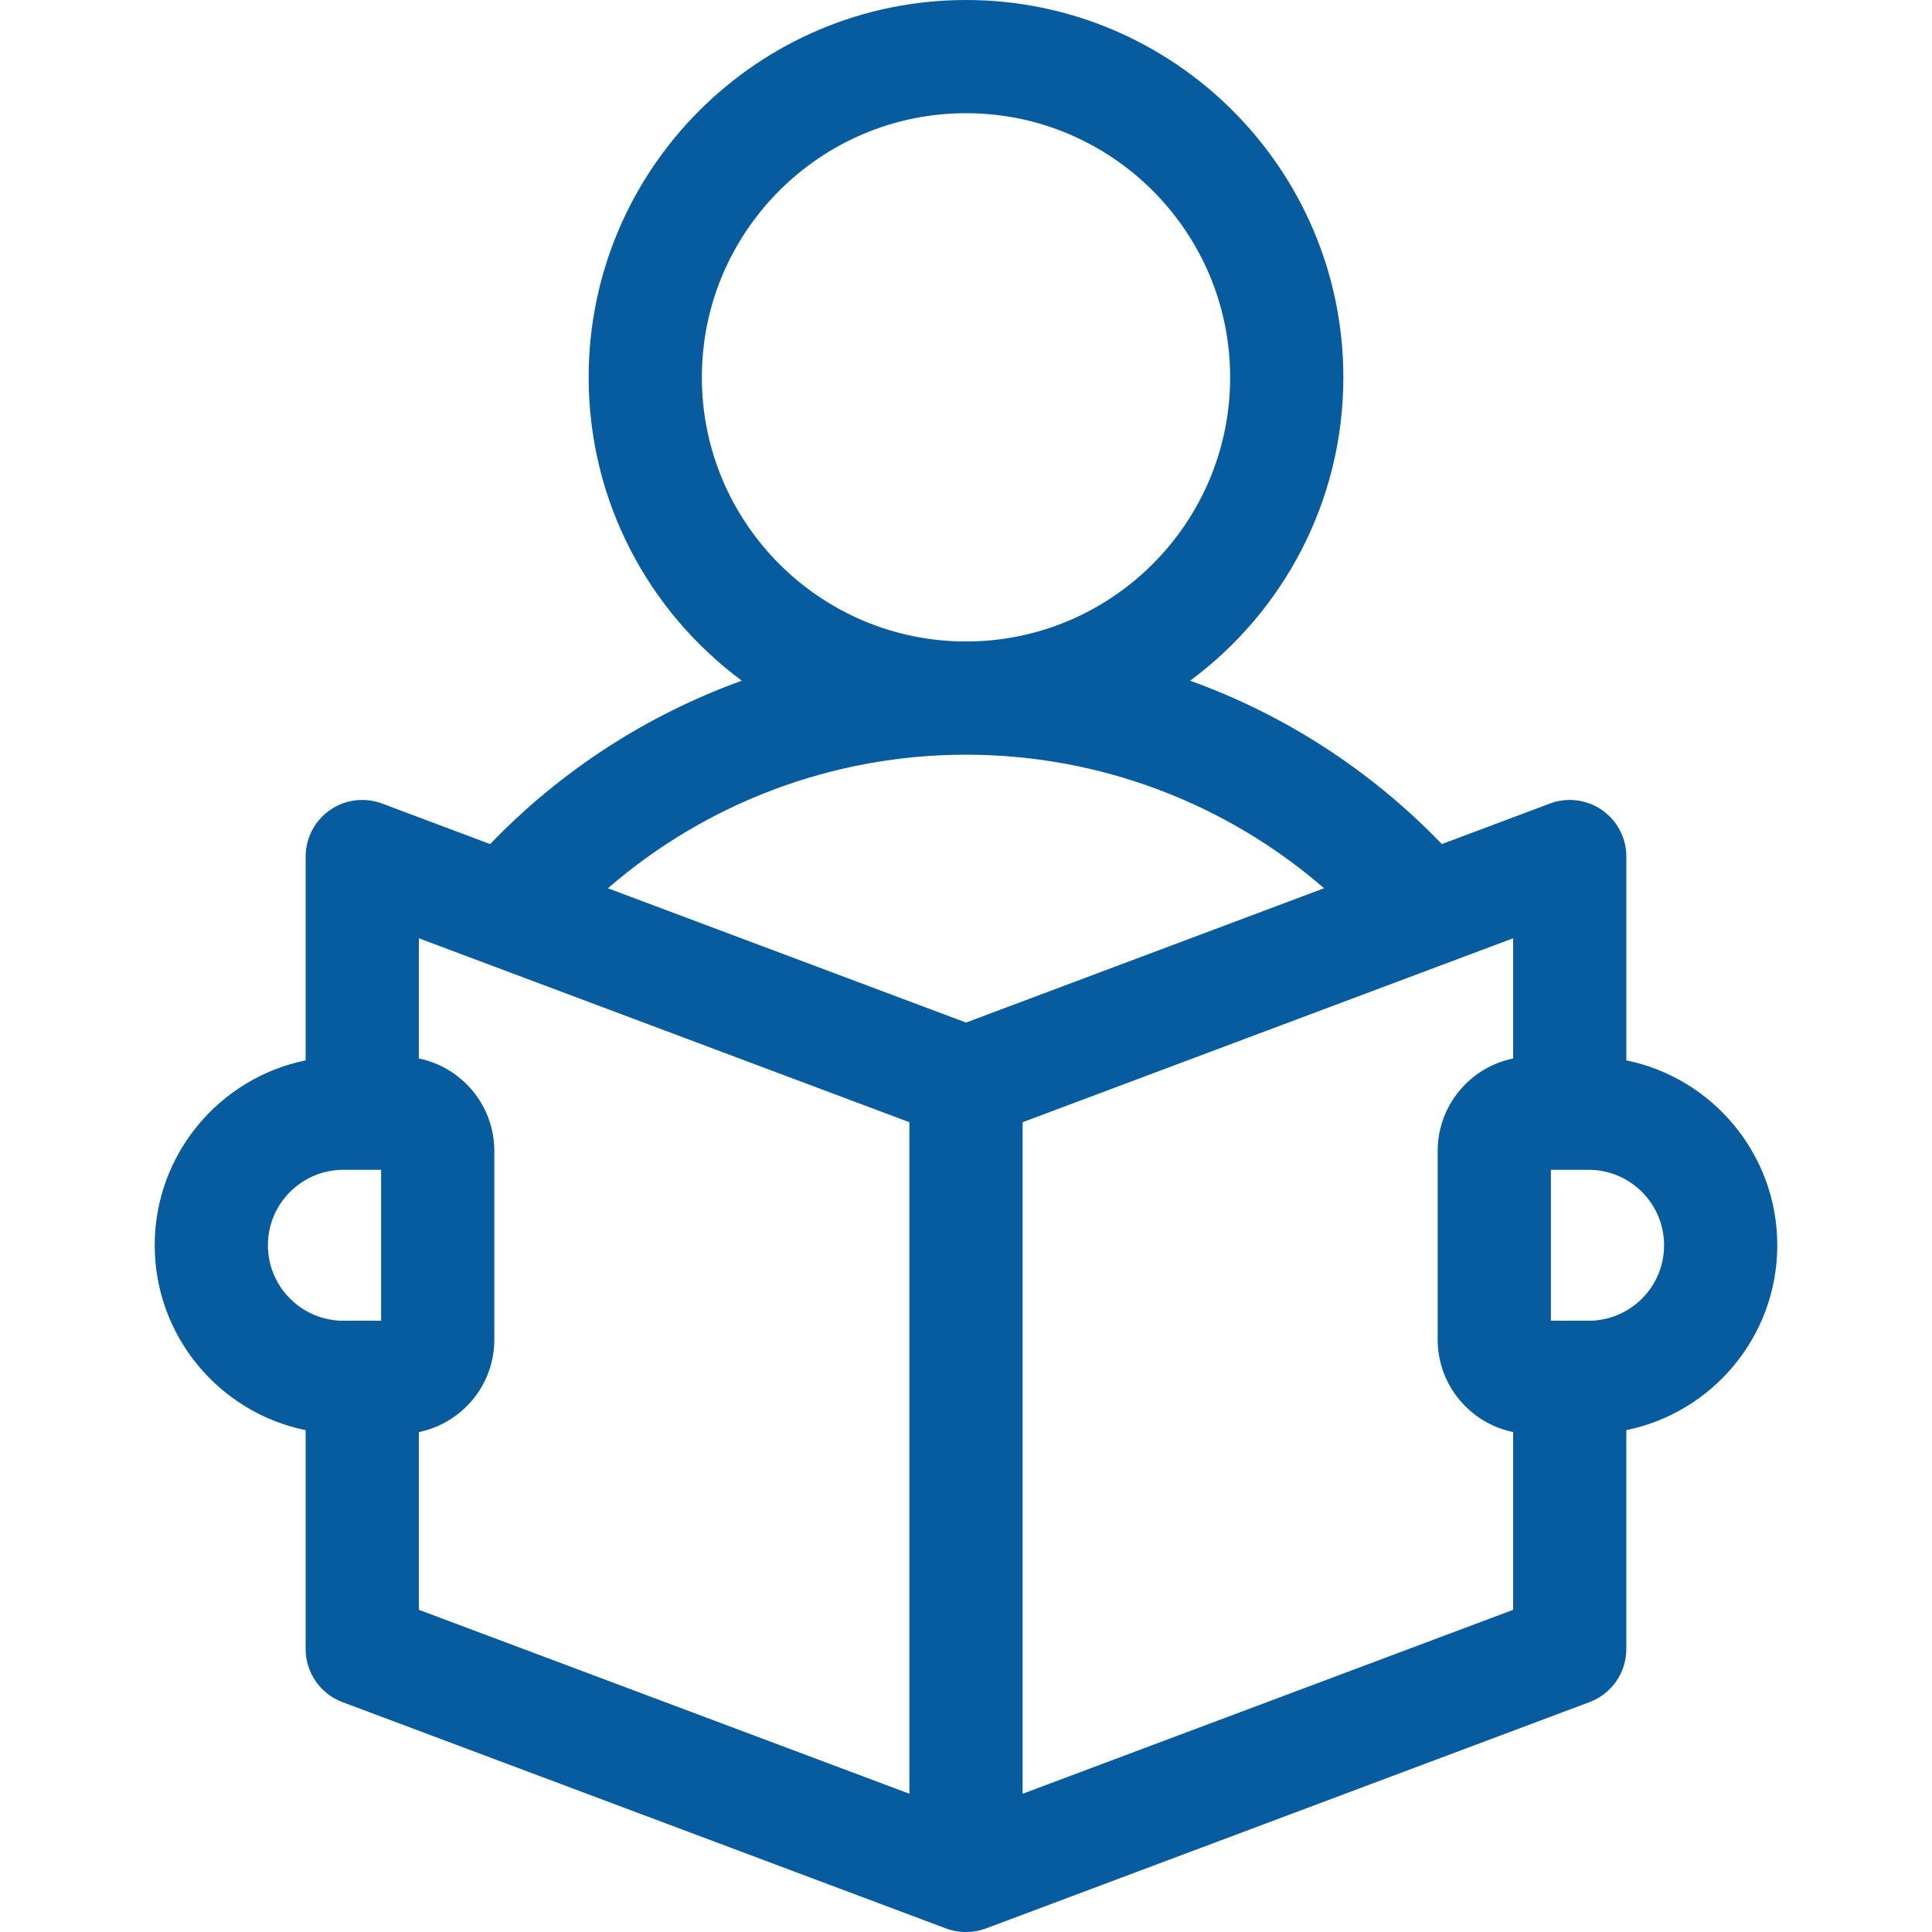 <?xml version="1.0" encoding="utf-8"?>
<!-- Generator: $$$/GeneralStr/196=Adobe Illustrator 27.6.0, SVG Export Plug-In . SVG Version: 6.00 Build 0)  -->
<svg version="1.1" id="Capa_1" xmlns="http://www.w3.org/2000/svg" xmlns:xlink="http://www.w3.org/1999/xlink" x="0px" y="0px"
	 viewBox="0 0 512 512" style="enable-background:new 0 0 512 512;" xml:space="preserve">
<style type="text/css">
	.st0{fill:#065C9E;}
</style>
<g>
	<path class="st0" d="M471,330.01c0-24.15-17.21-44.35-40-49V227c0-4.92-2.41-9.53-6.46-12.33c-4.04-2.8-9.21-3.45-13.81-1.72
		l-28.63,10.74c-18.8-19.55-41.65-34.27-66.7-43.3C340.02,162.16,356,132.91,356,100C356,44.86,311.14,0,256,0S156,44.86,156,100
		c0,32.91,15.98,62.16,40.59,80.39c-25.04,9.04-47.9,23.76-66.7,43.3l-28.63-10.74c-4.61-1.73-9.77-1.09-13.81,1.72
		C83.41,217.48,81,222.08,81,227v54.01c-22.8,4.65-40,24.85-40,49s17.21,44.35,40,49v58.01c0,6.25,3.88,11.85,9.73,14.05l160,60
		c3.37,1.26,7.16,1.26,10.53,0l160-60c5.85-2.2,9.73-7.79,9.73-14.05V379C453.8,374.36,471,354.15,471,330.01z M186,100
		c0-38.6,31.4-70,70-70s70,31.4,70,70s-31.4,70-70,70S186,138.6,186,100z M256,200c35.14,0,68.71,12.7,94.9,35.39L256,270.99
		l-94.9-35.59C187.29,212.71,220.86,200,256,200L256,200z M71,330.01c0-11.03,8.97-20,20-20h10v40H91
		C79.97,350.01,71,341.04,71,330.01z M111,379.51c11.4-2.32,20-12.42,20-24.5v-50c0-12.07-8.6-22.17-20-24.5v-31.86l130,48.75
		v177.96l-130-48.75V379.51z M271,475.37V297.4l130-48.75v31.86c-11.4,2.32-20,12.42-20,24.5v50c0,12.07,8.6,22.17,20,24.5v47.11
		L271,475.37z M421,350.01h-10v-40h10c11.03,0,20,8.97,20,20S432.03,350.01,421,350.01z"/>
</g>
</svg>
